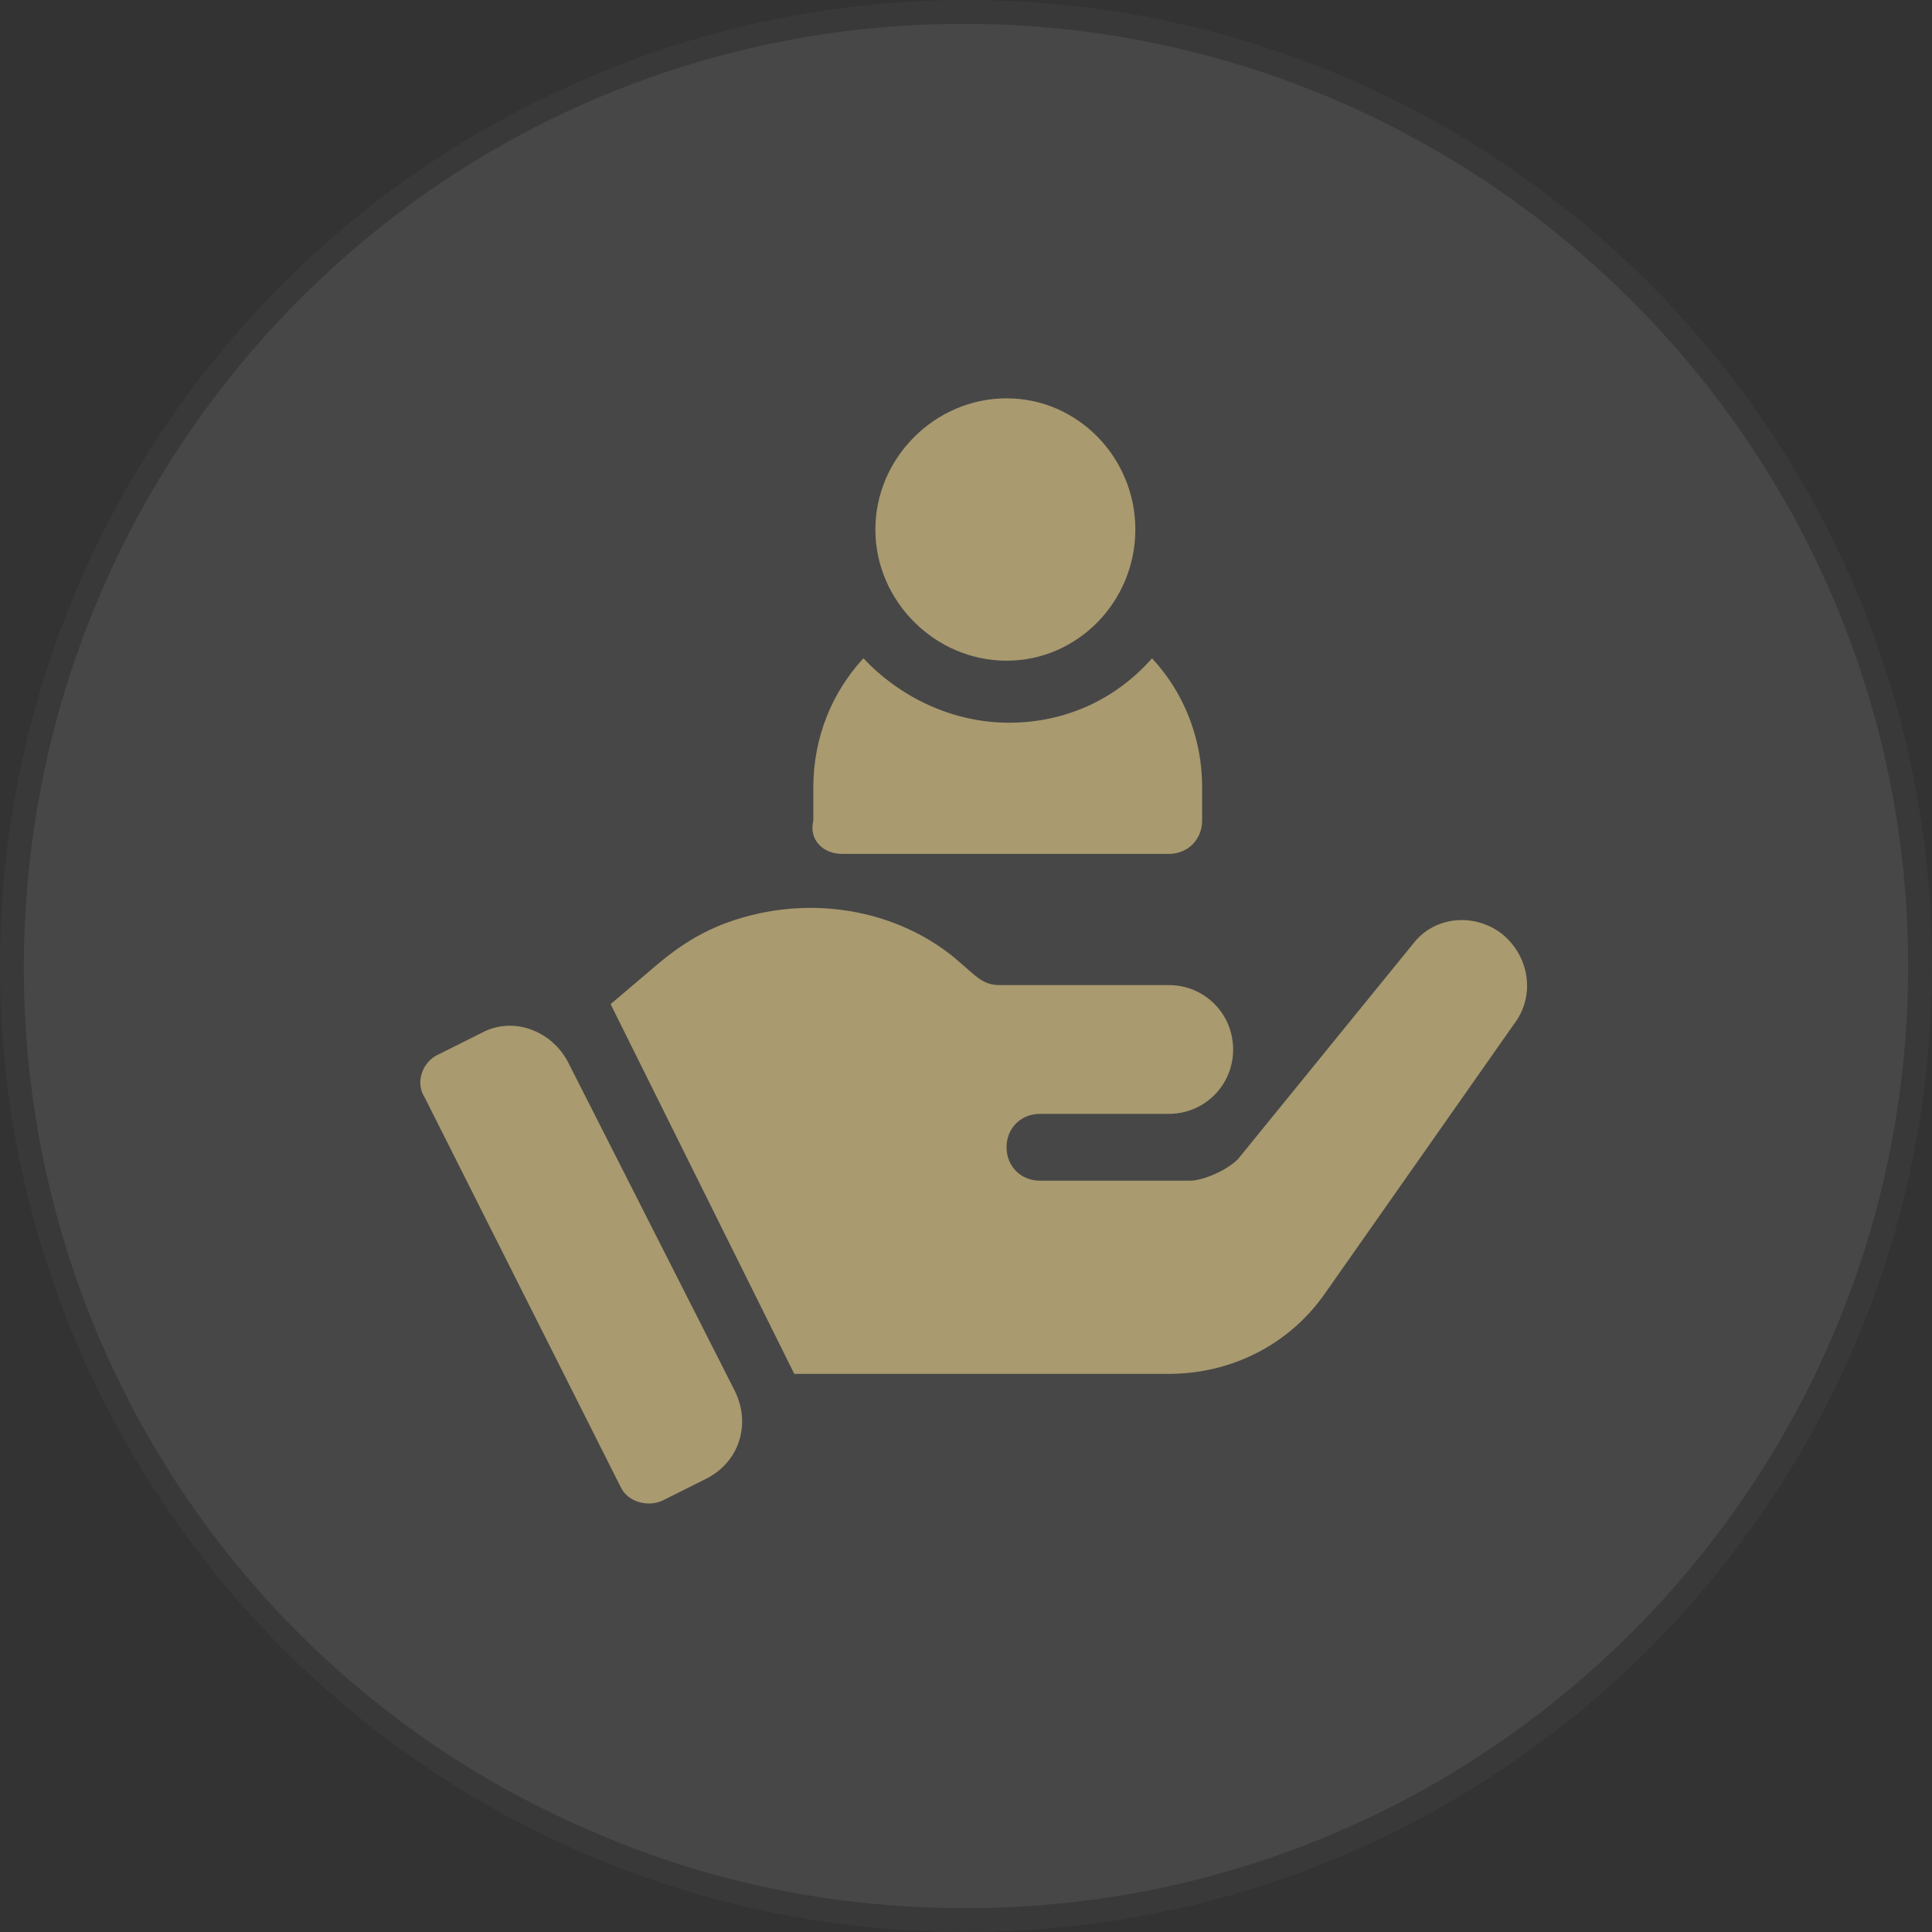 <?xml version="1.0" encoding="utf-8"?>
<!-- Generator: Adobe Illustrator 28.0.0, SVG Export Plug-In . SVG Version: 6.00 Build 0)  -->
<svg version="1.1" id="Layer_1" xmlns="http://www.w3.org/2000/svg" xmlns:xlink="http://www.w3.org/1999/xlink" x="0px" y="0px"
	 viewBox="0 0 81 81" style="enable-background:new 0 0 81 81;" xml:space="preserve">
<rect x="0" y="0" width="81" height="81" fill="#333333" stroke="none"/>
<style type="text/css">
	.st0{opacity:0.1;}
	.st1{fill:#FFFFFF;}
	.st2{fill:#707070;}
	.st3{fill:#A99A6F;}
</style>
<g class="st0">
	<circle class="st1" cx="40.5" cy="40.5" r="40"/>
	<path class="st2" d="M40.5,0C62.9,0,81,18.2,81,40.5C81,62.9,62.8,81,40.5,81C18.1,81,0,62.8,0,40.5c0-16.3,9.8-31,24.8-37.3
		C29.7,1.1,35.1,0,40.5,0z M40.5,80C62.3,80,80,62.3,80,40.5S62.2,1,40.4,1S1,18.7,1,40.6c0,15.9,9.5,30.2,24.1,36.3
		C30,79,35.2,80,40.5,80z"/>
</g>
<g>
	<path class="st3" d="M42.2,27.7c3,0,5.4-2.5,5.4-5.5s-2.4-5.5-5.4-5.5s-5.5,2.5-5.5,5.5S39.2,27.7,42.2,27.7z"/>
	<path class="st3" d="M35.3,35.8H49c0.8,0,1.4-0.6,1.4-1.4v-1.4c0-2.1-0.8-4-2.1-5.4c-1.5,1.7-3.6,2.7-6,2.7c-2.4,0-4.6-1.1-6.1-2.7
		c-1.3,1.4-2.1,3.3-2.1,5.4v1.4C33.9,35.2,34.5,35.8,35.3,35.8z"/>
	<path class="st3" d="M23.8,44.5c-0.7-1.3-2.3-1.9-3.6-1.2l-1.8,0.9c-0.7,0.3-1,1.2-0.6,1.8l8.2,16.3c0.3,0.7,1.2,0.9,1.8,0.6
		l1.8-0.9c1.4-0.7,1.9-2.3,1.2-3.7L23.8,44.5z"/>
	<path class="st3" d="M62.9,39.1c-1.1-0.8-2.7-0.7-3.6,0.4l-7.4,9.1c-0.5,0.5-1.5,0.9-2,0.9h-6.3c-0.8,0-1.4-0.6-1.4-1.4
		s0.6-1.4,1.4-1.4c1.8,0,3.8,0,5.4,0c1.5,0,2.7-1.2,2.7-2.7c0-1.5-1.2-2.7-2.7-2.7c-6.4,0-0.3,0-7.1,0c-0.7,0-1-0.4-1.6-0.9
		c-2.1-1.9-5.3-2.8-8.5-2.1c-1.8,0.4-3,1.1-4.2,2.1l0,0l-2,1.7l7.7,15.5h2.3H49c2.6,0,5-1.2,6.5-3.3l8-11.4
		C64.4,41.7,64.1,40,62.9,39.1z"/>
</g>
</svg>
